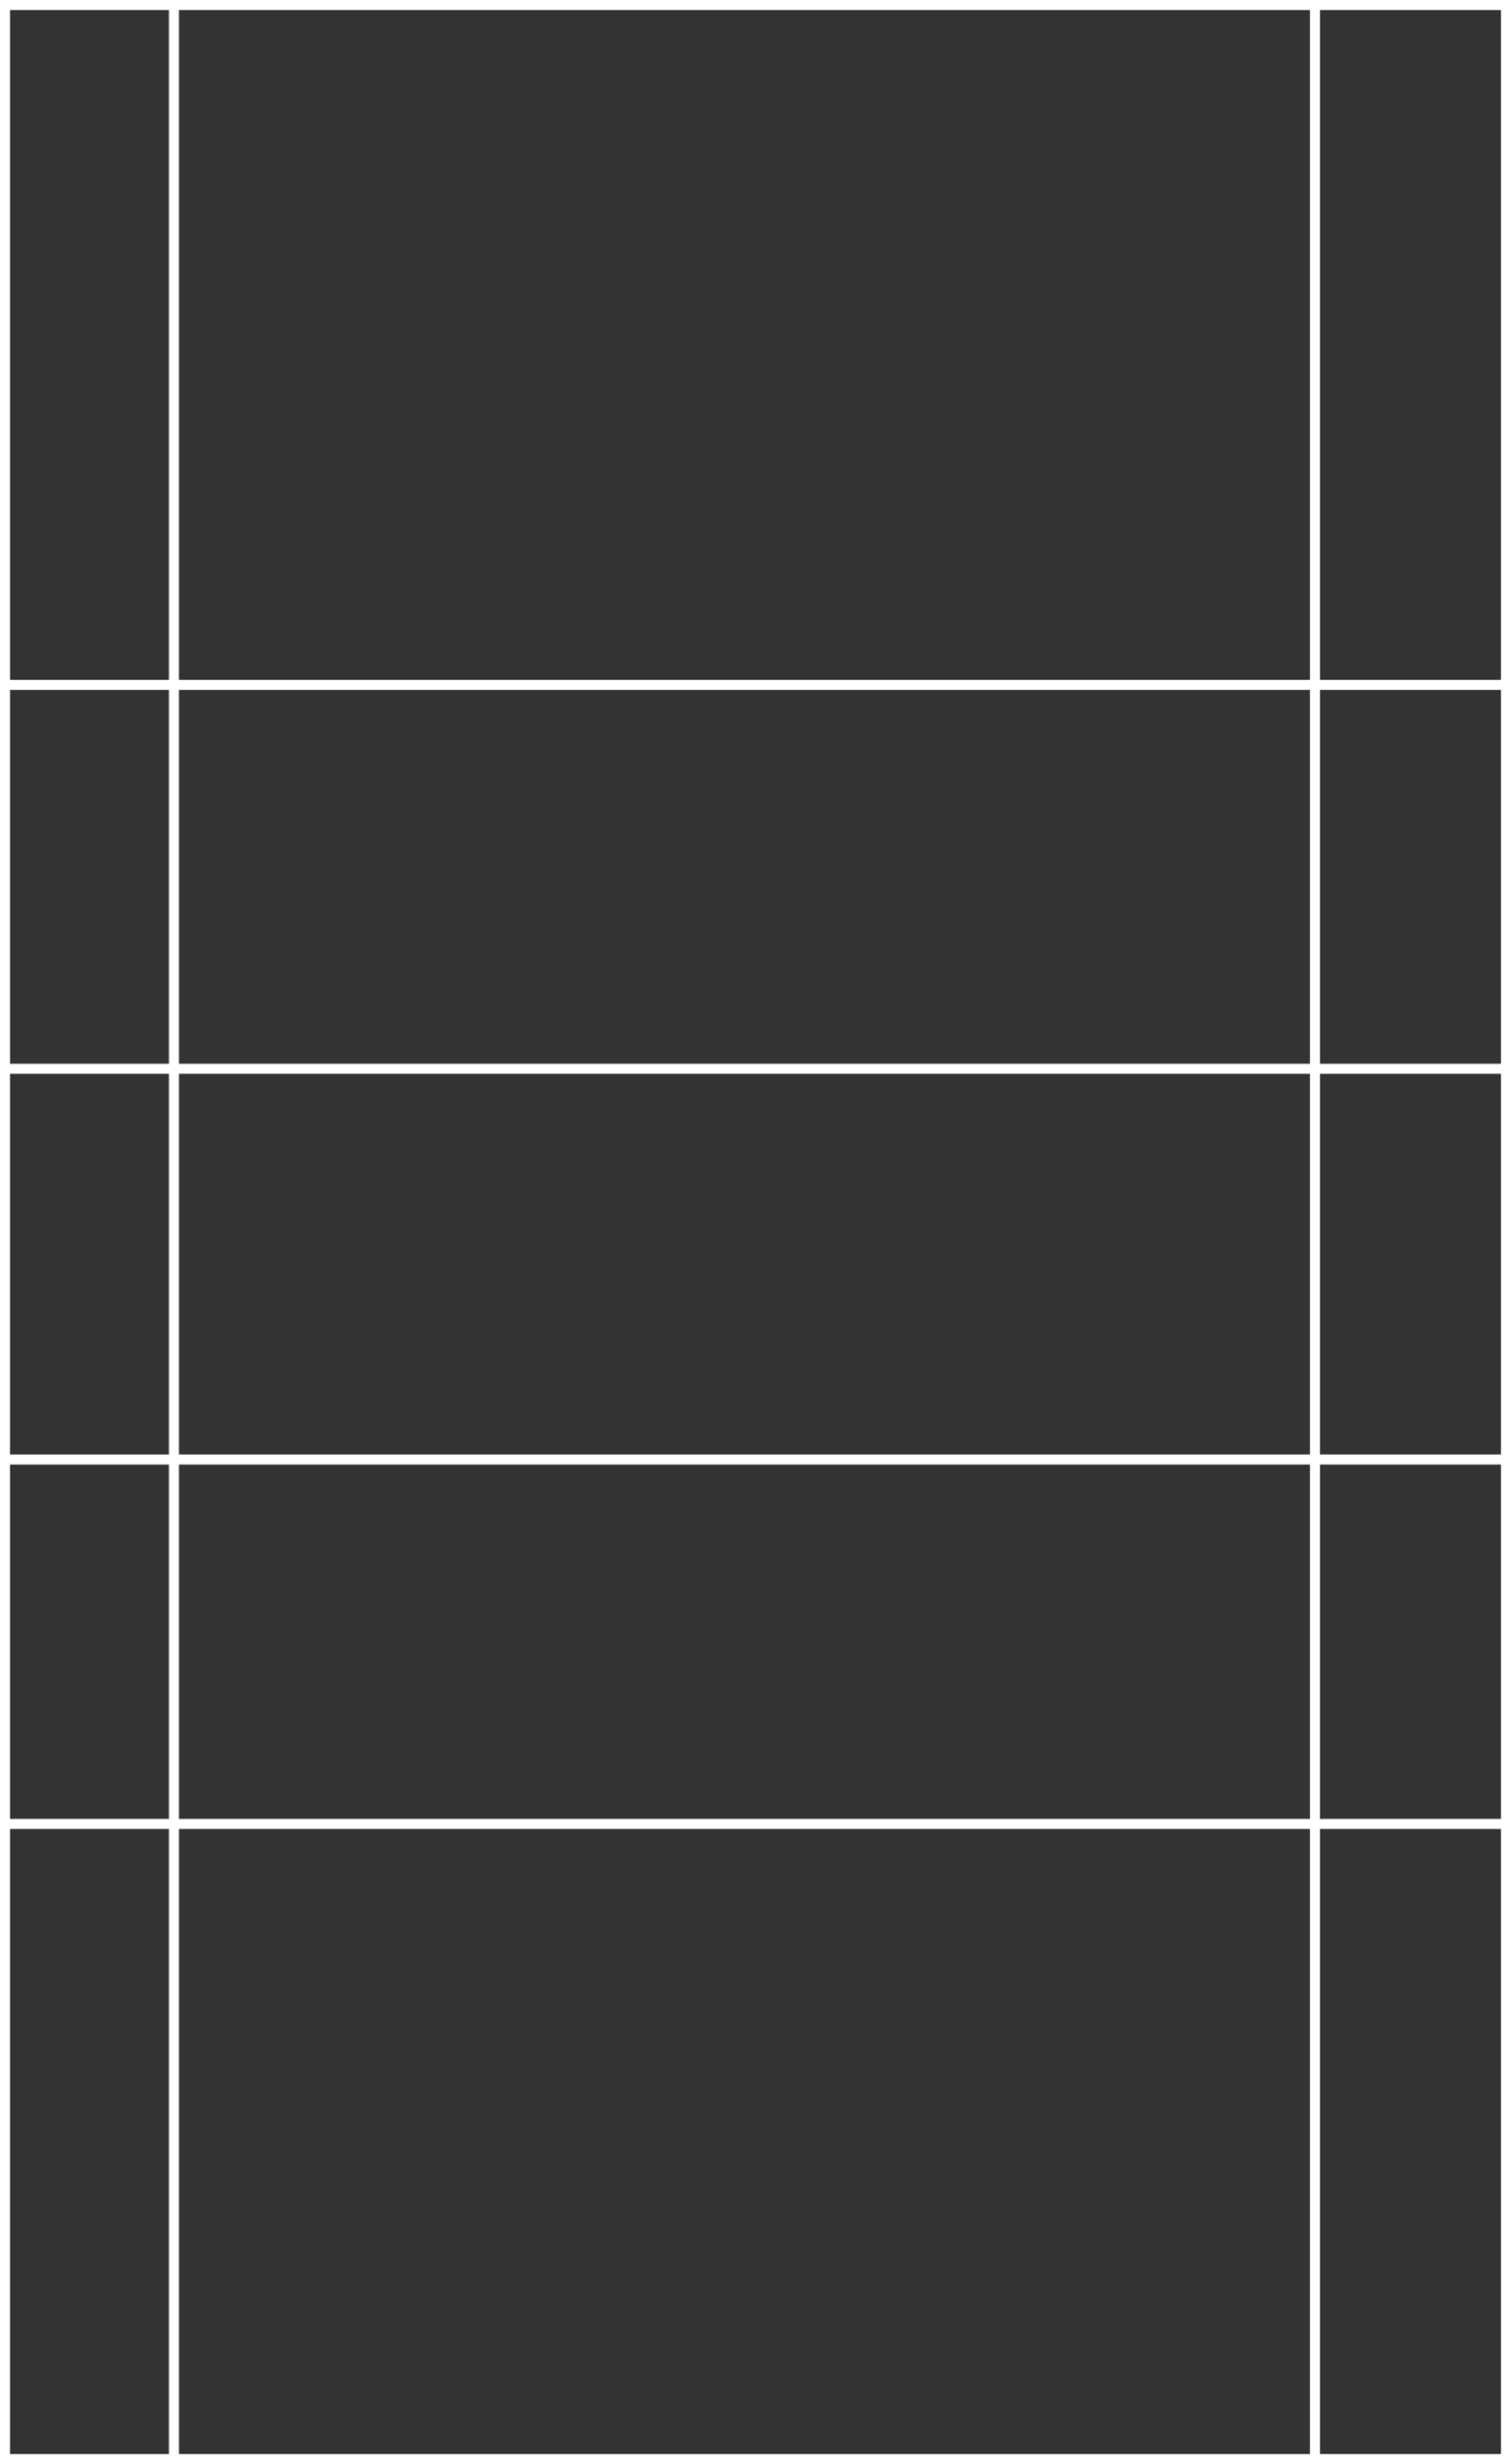 <?xml version="1.0" encoding="UTF-8"?>
<svg id="Layer_2" data-name="Layer 2" xmlns="http://www.w3.org/2000/svg" viewBox="0 0 75.31 122.79">
  <rect x="0" y="0" width="75.31" height="122.79" fill="#333333" stroke="none"/>
  <defs>
    <style>
      .cls-1 {
        fill: none;
        stroke: #fff;
        stroke-miterlimit: 10;
        stroke-width: .5px;
      }
    </style>
  </defs>
  <g id="Layer_1-2" data-name="Layer 1">
    <g>
      <rect class="cls-1" x="-23.49" y="23.99" width="122.29" height="74.81" transform="translate(-23.74 99.05) rotate(-90)"/>
      <line class="cls-1" x1=".25" y1="90.89" x2="75.06" y2="90.89"/>
      <line class="cls-1" x1=".25" y1="34.13" x2="75.06" y2="34.13"/>
      <line class="cls-1" x1=".25" y1="72.73" x2="75.06" y2="72.73"/>
      <line class="cls-1" x1=".25" y1="53.26" x2="75.06" y2="53.26"/>
      <line class="cls-1" x1="8.67" y1="122.54" x2="8.67" y2=".25"/>
      <line class="cls-1" x1="65.54" y1="122.54" x2="65.54" y2=".25"/>
    </g>
  </g>
</svg>